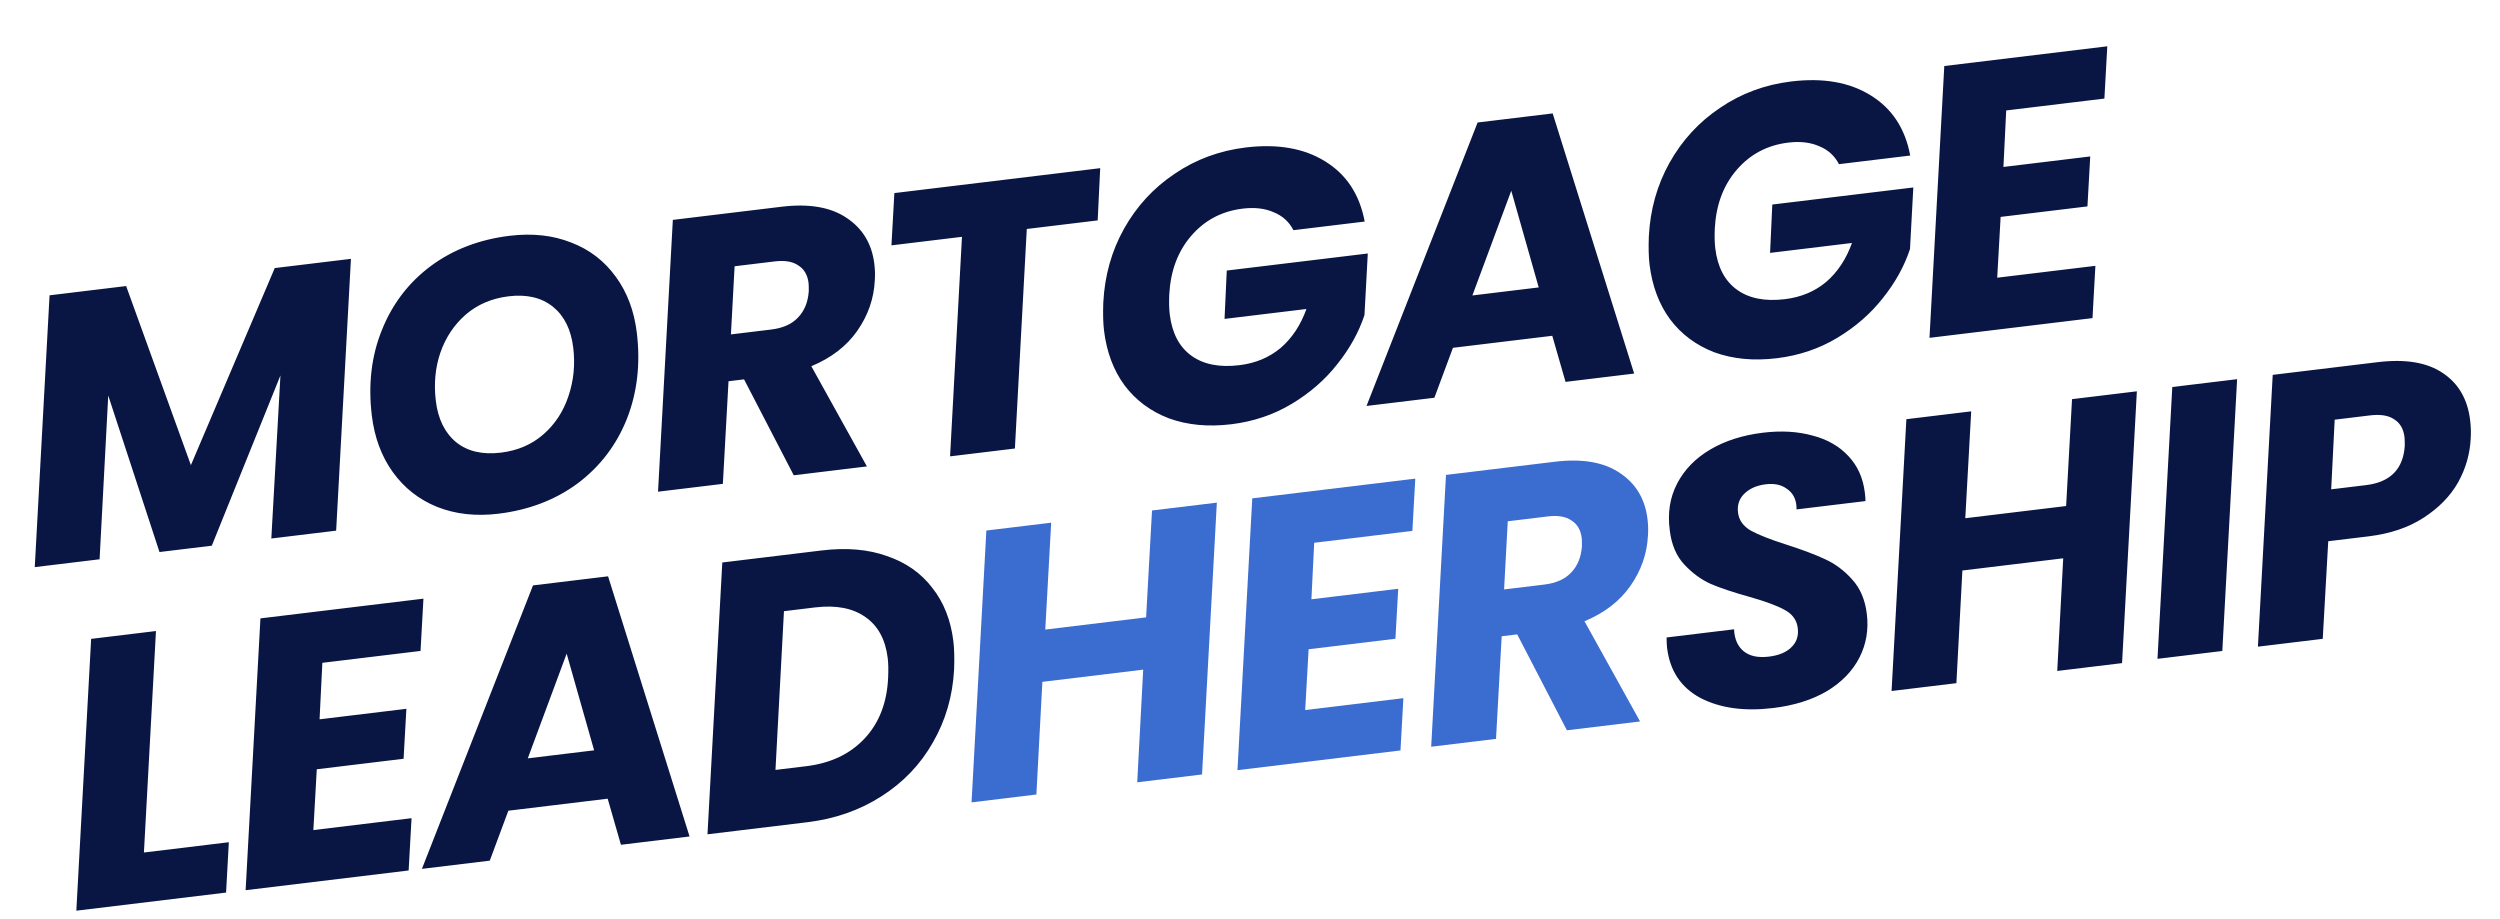 <svg width="419" height="154" viewBox="0 0 419 154" fill="none" xmlns="http://www.w3.org/2000/svg">
<path d="M58.818 43.382L56.338 88.938L45.473 90.253L47.001 62.927L35.498 91.46L26.73 92.521L18.14 66.291L16.691 93.736L5.826 95.051L8.307 49.495L21.141 47.942L31.994 77.959L46.048 44.928L58.818 43.382ZM83.519 86.1C79.75 86.556 76.33 86.175 73.26 84.956C70.232 83.732 67.763 81.796 65.852 79.148C63.942 76.5 62.763 73.333 62.317 69.648C61.687 64.438 62.248 59.664 64.001 55.326C65.749 50.946 68.475 47.371 72.18 44.602C75.927 41.827 80.342 40.133 85.425 39.517C89.237 39.056 92.678 39.435 95.748 40.654C98.813 41.83 101.301 43.742 103.211 46.39C105.117 48.996 106.29 52.121 106.731 55.764C107.361 60.974 106.805 65.79 105.063 70.213C103.315 74.593 100.57 78.191 96.828 81.008C93.081 83.782 88.645 85.48 83.519 86.1ZM83.957 75.861C86.752 75.523 89.122 74.505 91.065 72.809C93.009 71.113 94.406 68.988 95.258 66.435C96.147 63.835 96.419 61.116 96.076 58.278C95.707 55.228 94.57 52.937 92.665 51.406C90.761 49.874 88.284 49.293 85.234 49.662C82.439 50 80.048 51.02 78.062 52.722C76.118 54.418 74.7 56.545 73.806 59.103C72.949 61.614 72.695 64.309 73.044 67.189C73.413 70.239 74.552 72.551 76.462 74.125C78.366 75.657 80.864 76.235 83.957 75.861ZM131.002 34.647C135.619 34.088 139.263 34.721 141.934 36.547C144.599 38.33 146.135 40.895 146.54 44.241C146.657 45.216 146.683 46.136 146.616 47.004C146.467 50.031 145.495 52.834 143.701 55.415C141.908 57.996 139.333 59.984 135.978 61.378L145.295 78.173L133.033 79.657L124.705 63.581L122.1 63.896L121.151 81.094L110.286 82.409L112.767 36.853L131.002 34.647ZM135.551 48.794C135.554 48.107 135.542 47.657 135.517 47.445C135.353 46.09 134.782 45.105 133.806 44.493C132.866 43.833 131.549 43.606 129.855 43.811L123.12 44.626L122.504 56.047L129.239 55.231C131.229 54.991 132.738 54.314 133.763 53.201C134.832 52.084 135.427 50.615 135.551 48.794ZM184.395 28.185L183.971 36.939L172.09 38.377L170.096 75.171L159.231 76.486L161.225 39.692L149.408 41.122L149.894 32.36L184.395 28.185ZM184.914 50.686C185.144 46.188 186.3 42.073 188.384 38.339C190.505 34.559 193.335 31.487 196.874 29.125C200.408 26.72 204.378 25.251 208.783 24.718C214.12 24.072 218.555 24.846 222.087 27.041C225.661 29.23 227.873 32.593 228.723 37.132L216.778 38.578C216.048 37.162 214.938 36.157 213.448 35.564C211.995 34.923 210.273 34.723 208.283 34.964C204.767 35.39 201.879 36.921 199.62 39.558C197.398 42.148 196.181 45.411 195.97 49.348C195.912 50.644 195.939 51.758 196.052 52.69C196.431 55.825 197.634 58.129 199.66 59.603C201.687 61.077 204.373 61.611 207.719 61.206C210.43 60.878 212.741 59.911 214.653 58.304C216.559 56.655 217.994 54.483 218.957 51.788L205.233 53.449L205.606 45.345L229.242 42.485L228.686 52.802C227.743 55.667 226.226 58.408 224.136 61.024C222.089 63.636 219.542 65.857 216.497 67.686C213.453 69.516 210.066 70.656 206.339 71.108C202.484 71.574 199.006 71.243 195.904 70.114C192.839 68.938 190.359 67.089 188.464 64.568C186.611 62.041 185.466 58.978 185.031 55.378C184.882 54.149 184.843 52.585 184.914 50.686ZM260.161 56.278L243.515 58.292L240.402 66.663L229.029 68.039L247.648 20.53L260.228 19.008L273.885 62.611L262.385 64.003L260.161 56.278ZM257.891 48.172L253.287 31.968L246.772 49.518L257.891 48.172ZM276.345 39.621C276.574 35.124 277.731 31.008 279.814 27.275C281.936 23.494 284.766 20.422 288.305 18.06C291.839 15.655 295.809 14.186 300.214 13.653C305.551 13.007 309.985 13.782 313.517 15.976C317.091 18.165 319.304 21.529 320.154 26.068L308.209 27.513C307.479 26.097 306.369 25.093 304.879 24.499C303.426 23.859 301.704 23.659 299.713 23.9C296.197 24.325 293.31 25.856 291.05 28.494C288.828 31.083 287.611 34.347 287.4 38.283C287.342 39.58 287.369 40.694 287.482 41.626C287.861 44.76 289.064 47.064 291.091 48.538C293.117 50.012 295.803 50.546 299.15 50.141C301.861 49.813 304.172 48.846 306.083 47.239C307.99 45.59 309.424 43.418 310.388 40.723L296.664 42.384L297.037 34.28L320.672 31.42L320.116 41.738C319.173 44.602 317.657 47.343 315.567 49.96C313.519 52.571 310.973 54.792 307.928 56.622C304.883 58.452 301.497 59.592 297.769 60.043C293.915 60.509 290.436 60.178 287.334 59.049C284.27 57.873 281.789 56.024 279.894 53.503C278.041 50.977 276.897 47.913 276.461 44.313C276.313 43.085 276.274 41.521 276.345 39.621ZM336.24 18.512L335.775 27.981L350.324 26.22L349.855 34.593L335.305 36.354L334.733 46.544L351.189 44.553L350.702 53.315L323.382 56.621L325.863 11.065L353.183 7.759L352.696 16.521L336.24 18.512ZM24.121 142.879L38.353 141.157L37.891 149.594L12.794 152.631L15.275 107.075L26.14 105.76L24.121 142.879ZM54.026 111.088L53.56 120.557L68.11 118.796L67.641 127.169L53.091 128.93L52.519 139.12L68.975 137.129L68.488 145.891L41.167 149.197L43.648 103.641L70.969 100.335L70.482 109.097L54.026 111.088ZM101.845 133.86L85.199 135.875L82.086 144.245L70.713 145.622L89.332 98.113L101.912 96.59L115.569 140.193L104.069 141.585L101.845 133.86ZM99.575 125.754L94.971 109.55L88.456 127.1L99.575 125.754ZM137.766 92.251C141.875 91.754 145.501 92.067 148.646 93.191C151.827 94.267 154.363 96.045 156.253 98.523C158.181 100.955 159.36 103.95 159.79 107.508C159.939 108.736 159.978 110.3 159.907 112.2C159.672 116.655 158.49 120.73 156.358 124.427C154.269 128.118 151.389 131.131 147.718 133.466C144.089 135.796 139.944 137.243 135.285 137.807L118.575 139.829L121.056 94.273L137.766 92.251ZM135.116 128.416C139.224 127.918 142.496 126.362 144.93 123.747C147.364 121.131 148.671 117.728 148.852 113.538C148.91 112.241 148.887 111.169 148.785 110.322C148.405 107.188 147.16 104.889 145.049 103.425C142.933 101.919 140.117 101.379 136.601 101.804L131.391 102.435L129.969 129.038L135.116 128.416ZM297.19 118.665C292.361 119.25 288.296 118.689 284.995 116.982C281.731 115.228 279.866 112.424 279.4 108.569C279.354 108.188 279.327 107.611 279.319 106.839L290.629 105.47C290.696 107.095 291.231 108.319 292.234 109.144C293.236 109.968 294.648 110.27 296.469 110.049C298.121 109.849 299.369 109.333 300.214 108.5C301.101 107.662 301.465 106.587 301.306 105.274C301.142 103.918 300.395 102.891 299.064 102.193C297.776 101.489 295.796 100.762 293.127 100.01C290.547 99.291 288.42 98.581 286.745 97.882C285.107 97.134 283.622 96.046 282.288 94.617C280.955 93.188 280.145 91.288 279.858 88.916C279.462 85.998 279.874 83.37 281.095 81.03C282.317 78.691 284.171 76.79 286.659 75.329C289.147 73.867 292.085 72.931 295.473 72.521C298.523 72.152 301.293 72.311 303.783 72.998C306.268 73.643 308.277 74.797 309.81 76.459C311.339 78.079 312.252 80.118 312.549 82.575C312.626 83.21 312.661 83.678 312.654 83.98L301.091 85.379C301.113 85.205 301.103 84.948 301.062 84.609C300.919 83.423 300.38 82.522 299.445 81.904C298.548 81.239 297.38 80.993 295.94 81.168C294.415 81.352 293.211 81.885 292.329 82.765C291.485 83.598 291.139 84.65 291.293 85.921C291.447 87.191 292.17 88.2 293.464 88.945C294.753 89.649 296.716 90.422 299.353 91.263C301.991 92.104 304.152 92.917 305.837 93.701C307.564 94.481 309.1 95.627 310.444 97.141C311.782 98.612 312.595 100.534 312.882 102.906C313.2 105.532 312.785 107.967 311.639 110.212C310.492 112.457 308.677 114.331 306.195 115.835C303.707 117.296 300.705 118.24 297.19 118.665ZM358.138 65.582L355.657 111.138L344.793 112.453L345.795 93.572L328.895 95.617L327.892 114.498L317.027 115.813L319.508 70.257L330.373 68.942L329.382 86.855L346.282 84.81L347.273 66.897L358.138 65.582ZM374.94 63.549L372.459 109.105L361.594 110.42L364.075 64.864L374.94 63.549ZM414.096 73.38C413.985 76.015 413.276 78.508 411.971 80.858C410.66 83.165 408.728 85.139 406.176 86.781C403.667 88.416 400.59 89.455 396.948 89.896L390.213 90.711L389.291 107.068L378.427 108.383L380.907 62.827L398.507 60.697C403.166 60.133 406.808 60.745 409.431 62.534C412.049 64.28 413.571 66.911 413.996 70.427C414.124 71.486 414.157 72.47 414.096 73.38ZM396.553 81.305C400.619 80.813 402.782 78.617 403.04 74.718C403.043 74.03 403.026 73.538 402.991 73.241C402.827 71.886 402.256 70.902 401.28 70.289C400.34 69.629 398.981 69.407 397.202 69.622L391.293 70.338L390.707 82.012L396.553 81.305Z" fill="#091644"/>
<path d="M203.943 84.243L201.462 129.799L190.598 131.113L191.6 112.232L174.7 114.277L173.697 133.159L162.832 134.474L165.313 88.918L176.178 87.603L175.187 105.516L192.087 103.47L193.078 85.557L203.943 84.243ZM220.258 90.971L219.792 100.44L234.342 98.679L233.873 107.052L219.323 108.813L218.751 119.003L235.207 117.012L234.72 125.774L207.399 129.08L209.88 83.524L237.201 80.218L236.714 88.98L220.258 90.971ZM260.583 77.388C265.2 76.829 268.844 77.463 271.515 79.289C274.18 81.072 275.716 83.637 276.121 86.983C276.238 87.957 276.264 88.878 276.197 89.746C276.048 92.772 275.076 95.576 273.282 98.157C271.489 100.738 268.914 102.725 265.559 104.12L274.876 120.914L262.614 122.398L254.286 106.322L251.681 106.638L250.732 123.836L239.868 125.151L242.348 79.595L260.583 77.388ZM265.132 91.536C265.135 90.848 265.123 90.398 265.098 90.186C264.934 88.831 264.363 87.847 263.387 87.235C262.447 86.575 261.13 86.347 259.436 86.552L252.701 87.367L252.085 98.788L258.82 97.973C260.81 97.732 262.319 97.055 263.344 95.943C264.413 94.825 265.008 93.356 265.132 91.536Z" fill="#3B6CCF"/>
</svg>
